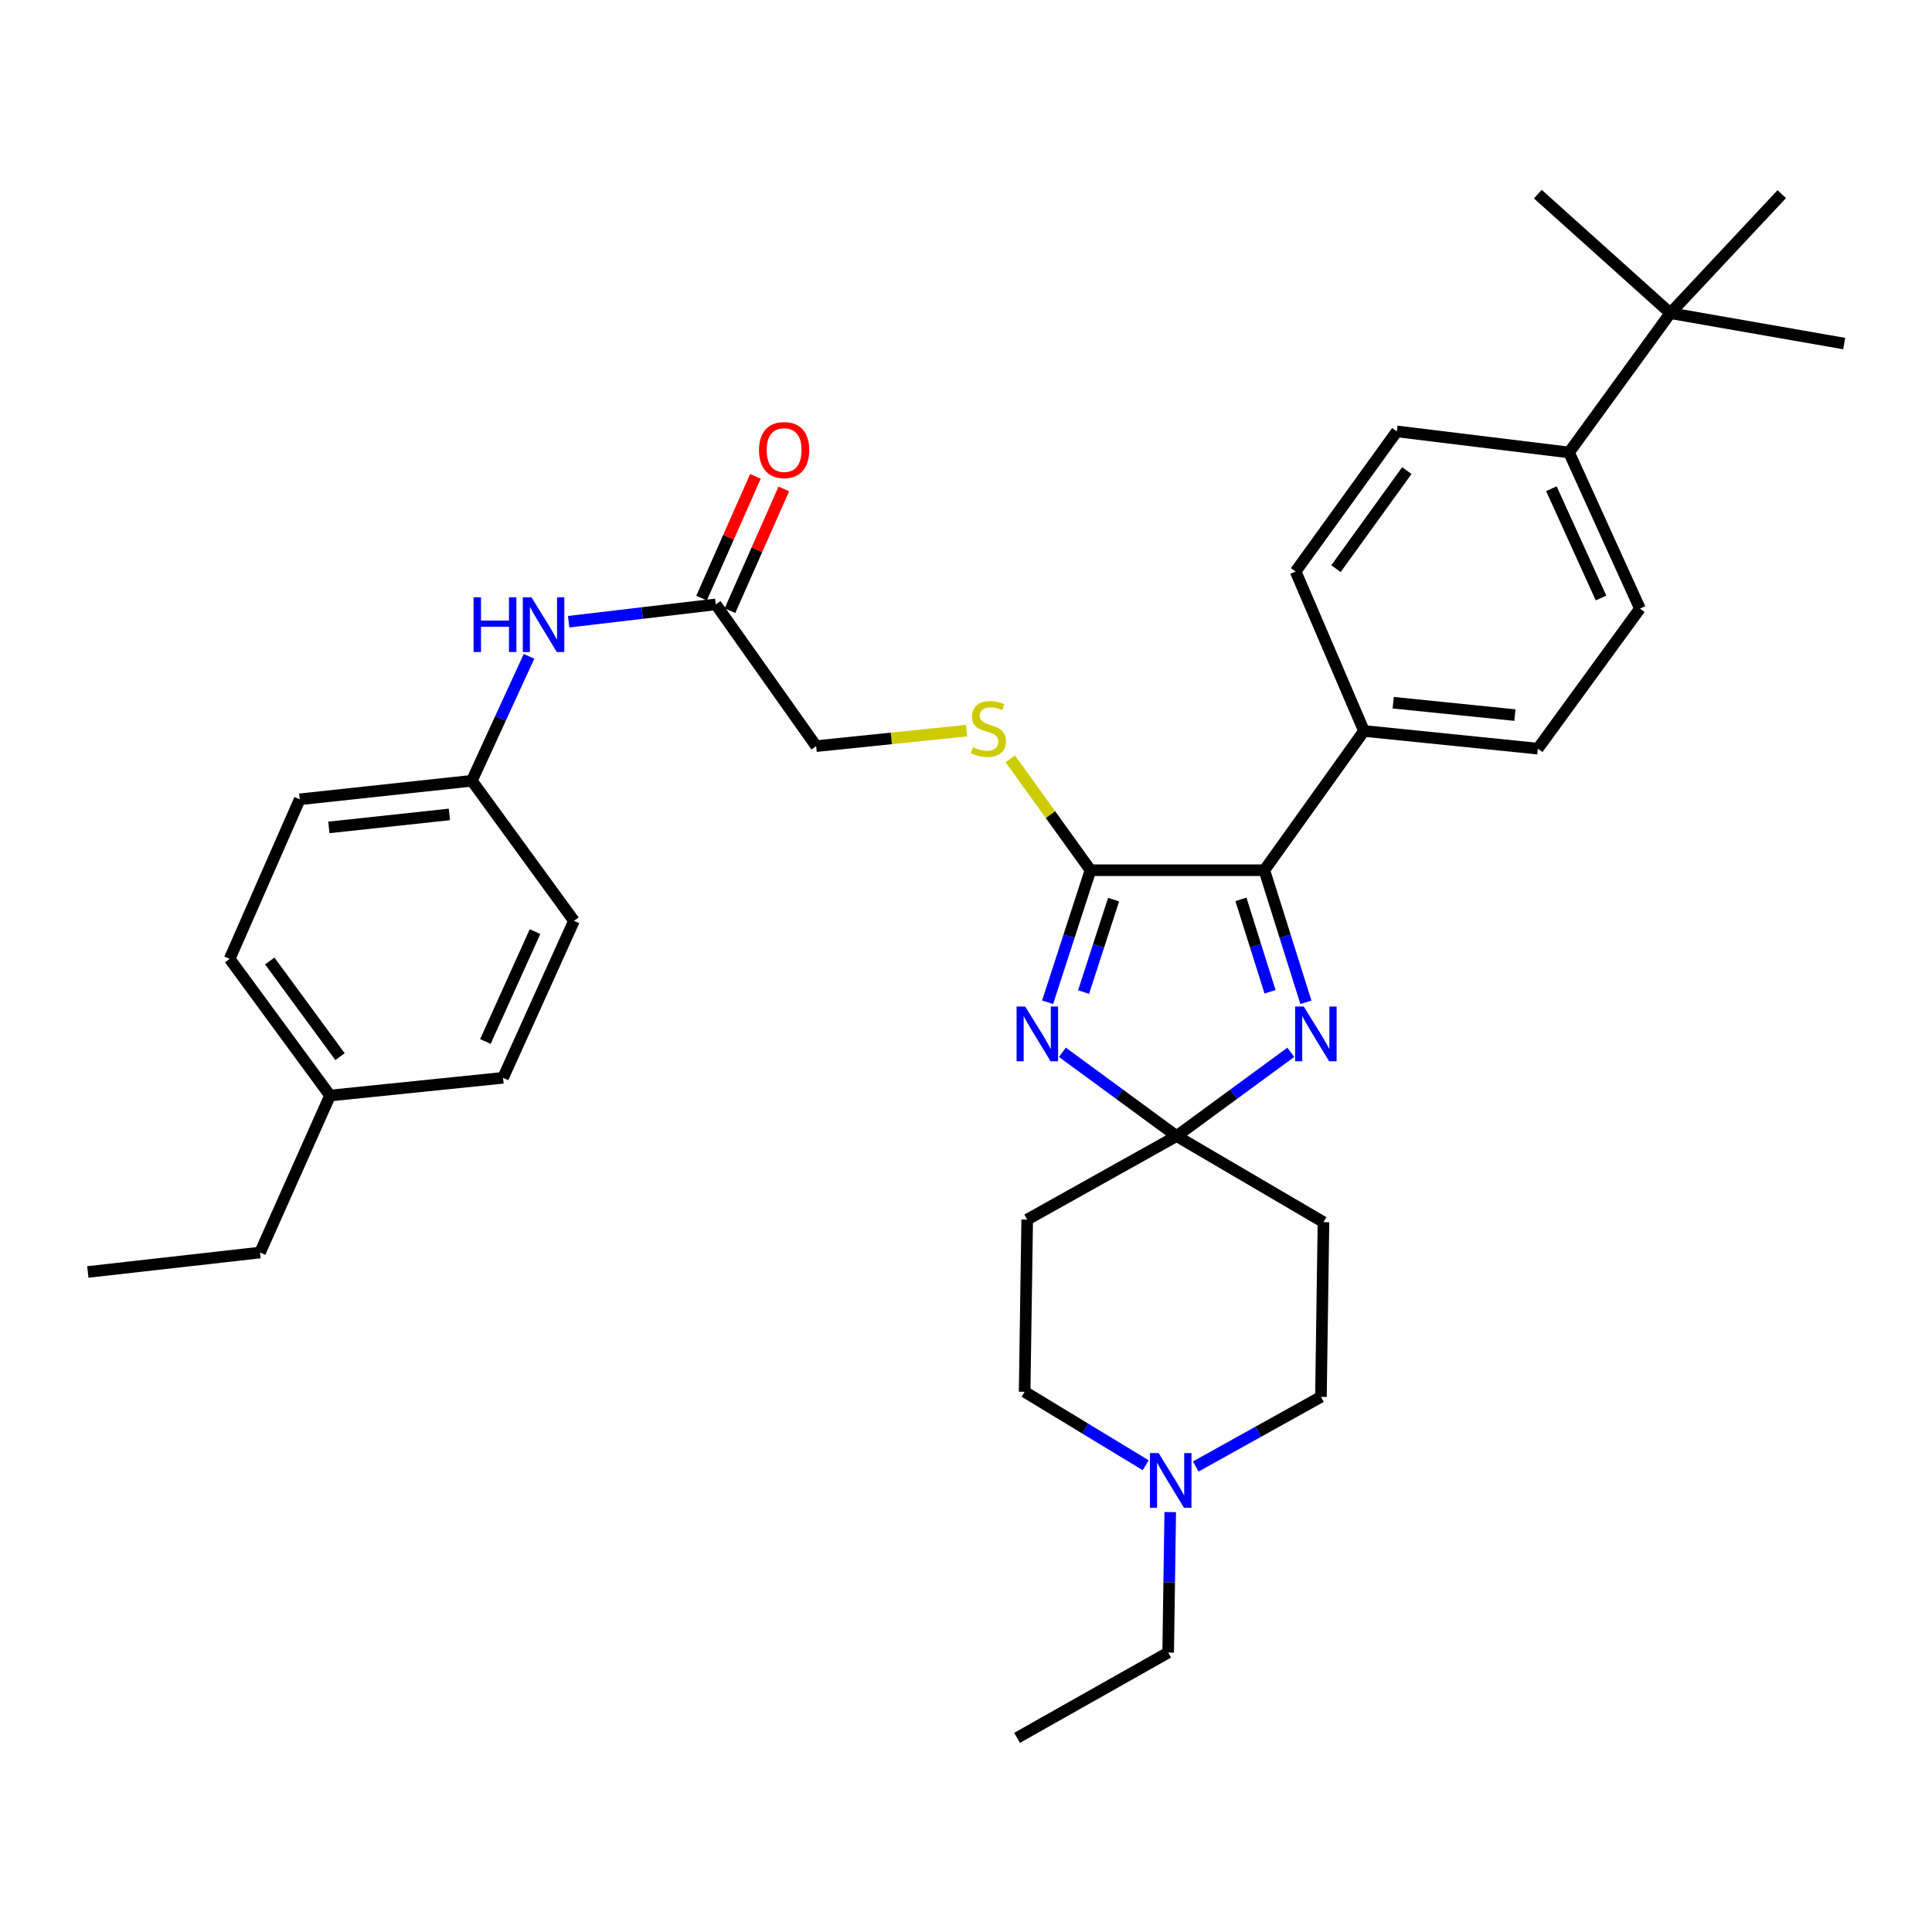 <?xml version='1.0' encoding='iso-8859-1'?>
<svg version='1.1' baseProfile='full'
              xmlns='http://www.w3.org/2000/svg'
                      xmlns:rdkit='http://www.rdkit.org/xml'
                      xmlns:xlink='http://www.w3.org/1999/xlink'
                  xml:space='preserve'
width='1000px' height='1000px' viewBox='0 0 1000 1000'>
<!-- END OF HEADER -->
<rect style='opacity:1.0;fill:#FFFFFF;stroke:none' width='1000' height='1000' x='0' y='0'> </rect>
<path class='bond-0' d='M 549.892,544.674 L 579.446,566.351' style='fill:none;fill-rule:evenodd;stroke:#0000FF;stroke-width:6px;stroke-linecap:butt;stroke-linejoin:miter;stroke-opacity:1' />
<path class='bond-0' d='M 579.446,566.351 L 609.001,588.028' style='fill:none;fill-rule:evenodd;stroke:#000000;stroke-width:6px;stroke-linecap:butt;stroke-linejoin:miter;stroke-opacity:1' />
<path class='bond-1' d='M 542.238,518.77 L 553.333,484.598' style='fill:none;fill-rule:evenodd;stroke:#0000FF;stroke-width:6px;stroke-linecap:butt;stroke-linejoin:miter;stroke-opacity:1' />
<path class='bond-1' d='M 553.333,484.598 L 564.428,450.426' style='fill:none;fill-rule:evenodd;stroke:#000000;stroke-width:6px;stroke-linecap:butt;stroke-linejoin:miter;stroke-opacity:1' />
<path class='bond-1' d='M 560.859,513.484 L 568.625,489.563' style='fill:none;fill-rule:evenodd;stroke:#0000FF;stroke-width:6px;stroke-linecap:butt;stroke-linejoin:miter;stroke-opacity:1' />
<path class='bond-1' d='M 568.625,489.563 L 576.392,465.643' style='fill:none;fill-rule:evenodd;stroke:#000000;stroke-width:6px;stroke-linecap:butt;stroke-linejoin:miter;stroke-opacity:1' />
<path class='bond-2' d='M 609.001,588.028 L 638.559,566.35' style='fill:none;fill-rule:evenodd;stroke:#000000;stroke-width:6px;stroke-linecap:butt;stroke-linejoin:miter;stroke-opacity:1' />
<path class='bond-2' d='M 638.559,566.35 L 668.118,544.673' style='fill:none;fill-rule:evenodd;stroke:#0000FF;stroke-width:6px;stroke-linecap:butt;stroke-linejoin:miter;stroke-opacity:1' />
<path class='bond-5' d='M 609.001,588.028 L 685.023,632.582' style='fill:none;fill-rule:evenodd;stroke:#000000;stroke-width:6px;stroke-linecap:butt;stroke-linejoin:miter;stroke-opacity:1' />
<path class='bond-6' d='M 609.001,588.028 L 531.674,631.26' style='fill:none;fill-rule:evenodd;stroke:#000000;stroke-width:6px;stroke-linecap:butt;stroke-linejoin:miter;stroke-opacity:1' />
<path class='bond-3' d='M 564.428,450.426 L 654.412,450.426' style='fill:none;fill-rule:evenodd;stroke:#000000;stroke-width:6px;stroke-linecap:butt;stroke-linejoin:miter;stroke-opacity:1' />
<path class='bond-4' d='M 564.428,450.426 L 543.682,421.602' style='fill:none;fill-rule:evenodd;stroke:#000000;stroke-width:6px;stroke-linecap:butt;stroke-linejoin:miter;stroke-opacity:1' />
<path class='bond-4' d='M 543.682,421.602 L 522.935,392.777' style='fill:none;fill-rule:evenodd;stroke:#CCCC00;stroke-width:6px;stroke-linecap:butt;stroke-linejoin:miter;stroke-opacity:1' />
<path class='bond-34' d='M 675.935,518.777 L 665.173,484.601' style='fill:none;fill-rule:evenodd;stroke:#0000FF;stroke-width:6px;stroke-linecap:butt;stroke-linejoin:miter;stroke-opacity:1' />
<path class='bond-34' d='M 665.173,484.601 L 654.412,450.426' style='fill:none;fill-rule:evenodd;stroke:#000000;stroke-width:6px;stroke-linecap:butt;stroke-linejoin:miter;stroke-opacity:1' />
<path class='bond-34' d='M 657.371,513.353 L 649.838,489.43' style='fill:none;fill-rule:evenodd;stroke:#0000FF;stroke-width:6px;stroke-linecap:butt;stroke-linejoin:miter;stroke-opacity:1' />
<path class='bond-34' d='M 649.838,489.43 L 642.305,465.508' style='fill:none;fill-rule:evenodd;stroke:#000000;stroke-width:6px;stroke-linecap:butt;stroke-linejoin:miter;stroke-opacity:1' />
<path class='bond-8' d='M 654.412,450.426 L 705.996,378.342' style='fill:none;fill-rule:evenodd;stroke:#000000;stroke-width:6px;stroke-linecap:butt;stroke-linejoin:miter;stroke-opacity:1' />
<path class='bond-20' d='M 500.273,378.185 L 461.357,382.19' style='fill:none;fill-rule:evenodd;stroke:#CCCC00;stroke-width:6px;stroke-linecap:butt;stroke-linejoin:miter;stroke-opacity:1' />
<path class='bond-20' d='M 461.357,382.19 L 422.441,386.194' style='fill:none;fill-rule:evenodd;stroke:#000000;stroke-width:6px;stroke-linecap:butt;stroke-linejoin:miter;stroke-opacity:1' />
<path class='bond-17' d='M 685.023,632.582 L 683.719,723.021' style='fill:none;fill-rule:evenodd;stroke:#000000;stroke-width:6px;stroke-linecap:butt;stroke-linejoin:miter;stroke-opacity:1' />
<path class='bond-16' d='M 531.674,631.26 L 530.352,720.395' style='fill:none;fill-rule:evenodd;stroke:#000000;stroke-width:6px;stroke-linecap:butt;stroke-linejoin:miter;stroke-opacity:1' />
<path class='bond-7' d='M 593.004,758.405 L 561.678,739.4' style='fill:none;fill-rule:evenodd;stroke:#0000FF;stroke-width:6px;stroke-linecap:butt;stroke-linejoin:miter;stroke-opacity:1' />
<path class='bond-7' d='M 561.678,739.4 L 530.352,720.395' style='fill:none;fill-rule:evenodd;stroke:#000000;stroke-width:6px;stroke-linecap:butt;stroke-linejoin:miter;stroke-opacity:1' />
<path class='bond-27' d='M 605.713,782.65 L 605.177,819.01' style='fill:none;fill-rule:evenodd;stroke:#0000FF;stroke-width:6px;stroke-linecap:butt;stroke-linejoin:miter;stroke-opacity:1' />
<path class='bond-27' d='M 605.177,819.01 L 604.642,855.37' style='fill:none;fill-rule:evenodd;stroke:#000000;stroke-width:6px;stroke-linecap:butt;stroke-linejoin:miter;stroke-opacity:1' />
<path class='bond-35' d='M 618.919,759.053 L 651.319,741.037' style='fill:none;fill-rule:evenodd;stroke:#0000FF;stroke-width:6px;stroke-linecap:butt;stroke-linejoin:miter;stroke-opacity:1' />
<path class='bond-35' d='M 651.319,741.037 L 683.719,723.021' style='fill:none;fill-rule:evenodd;stroke:#000000;stroke-width:6px;stroke-linecap:butt;stroke-linejoin:miter;stroke-opacity:1' />
<path class='bond-14' d='M 705.996,378.342 L 670.606,295.799' style='fill:none;fill-rule:evenodd;stroke:#000000;stroke-width:6px;stroke-linecap:butt;stroke-linejoin:miter;stroke-opacity:1' />
<path class='bond-15' d='M 705.996,378.342 L 795.98,387.498' style='fill:none;fill-rule:evenodd;stroke:#000000;stroke-width:6px;stroke-linecap:butt;stroke-linejoin:miter;stroke-opacity:1' />
<path class='bond-15' d='M 721.121,363.72 L 784.11,370.129' style='fill:none;fill-rule:evenodd;stroke:#000000;stroke-width:6px;stroke-linecap:butt;stroke-linejoin:miter;stroke-opacity:1' />
<path class='bond-9' d='M 370.482,312.824 L 422.441,386.194' style='fill:none;fill-rule:evenodd;stroke:#000000;stroke-width:6px;stroke-linecap:butt;stroke-linejoin:miter;stroke-opacity:1' />
<path class='bond-10' d='M 370.482,312.824 L 332.406,317.311' style='fill:none;fill-rule:evenodd;stroke:#000000;stroke-width:6px;stroke-linecap:butt;stroke-linejoin:miter;stroke-opacity:1' />
<path class='bond-10' d='M 332.406,317.311 L 294.331,321.798' style='fill:none;fill-rule:evenodd;stroke:#0000FF;stroke-width:6px;stroke-linecap:butt;stroke-linejoin:miter;stroke-opacity:1' />
<path class='bond-13' d='M 377.833,316.077 L 391.774,284.574' style='fill:none;fill-rule:evenodd;stroke:#000000;stroke-width:6px;stroke-linecap:butt;stroke-linejoin:miter;stroke-opacity:1' />
<path class='bond-13' d='M 391.774,284.574 L 405.715,253.07' style='fill:none;fill-rule:evenodd;stroke:#FF0000;stroke-width:6px;stroke-linecap:butt;stroke-linejoin:miter;stroke-opacity:1' />
<path class='bond-13' d='M 363.131,309.571 L 377.072,278.068' style='fill:none;fill-rule:evenodd;stroke:#000000;stroke-width:6px;stroke-linecap:butt;stroke-linejoin:miter;stroke-opacity:1' />
<path class='bond-13' d='M 377.072,278.068 L 391.013,246.564' style='fill:none;fill-rule:evenodd;stroke:#FF0000;stroke-width:6px;stroke-linecap:butt;stroke-linejoin:miter;stroke-opacity:1' />
<path class='bond-21' d='M 273.821,339.711 L 259.027,371.916' style='fill:none;fill-rule:evenodd;stroke:#0000FF;stroke-width:6px;stroke-linecap:butt;stroke-linejoin:miter;stroke-opacity:1' />
<path class='bond-21' d='M 259.027,371.916 L 244.233,404.121' style='fill:none;fill-rule:evenodd;stroke:#000000;stroke-width:6px;stroke-linecap:butt;stroke-linejoin:miter;stroke-opacity:1' />
<path class='bond-11' d='M 864.553,162.092 L 812.129,234.193' style='fill:none;fill-rule:evenodd;stroke:#000000;stroke-width:6px;stroke-linecap:butt;stroke-linejoin:miter;stroke-opacity:1' />
<path class='bond-28' d='M 864.553,162.092 L 954.545,177.831' style='fill:none;fill-rule:evenodd;stroke:#000000;stroke-width:6px;stroke-linecap:butt;stroke-linejoin:miter;stroke-opacity:1' />
<path class='bond-29' d='M 864.553,162.092 L 795.98,100.486' style='fill:none;fill-rule:evenodd;stroke:#000000;stroke-width:6px;stroke-linecap:butt;stroke-linejoin:miter;stroke-opacity:1' />
<path class='bond-30' d='M 864.553,162.092 L 922.237,100.486' style='fill:none;fill-rule:evenodd;stroke:#000000;stroke-width:6px;stroke-linecap:butt;stroke-linejoin:miter;stroke-opacity:1' />
<path class='bond-12' d='M 812.129,234.193 L 848.832,315.004' style='fill:none;fill-rule:evenodd;stroke:#000000;stroke-width:6px;stroke-linecap:butt;stroke-linejoin:miter;stroke-opacity:1' />
<path class='bond-12' d='M 802.996,252.964 L 828.688,309.531' style='fill:none;fill-rule:evenodd;stroke:#000000;stroke-width:6px;stroke-linecap:butt;stroke-linejoin:miter;stroke-opacity:1' />
<path class='bond-36' d='M 812.129,234.193 L 722.994,223.287' style='fill:none;fill-rule:evenodd;stroke:#000000;stroke-width:6px;stroke-linecap:butt;stroke-linejoin:miter;stroke-opacity:1' />
<path class='bond-19' d='M 670.606,295.799 L 722.994,223.287' style='fill:none;fill-rule:evenodd;stroke:#000000;stroke-width:6px;stroke-linecap:butt;stroke-linejoin:miter;stroke-opacity:1' />
<path class='bond-19' d='M 691.497,294.338 L 728.169,243.58' style='fill:none;fill-rule:evenodd;stroke:#000000;stroke-width:6px;stroke-linecap:butt;stroke-linejoin:miter;stroke-opacity:1' />
<path class='bond-18' d='M 795.98,387.498 L 848.832,315.004' style='fill:none;fill-rule:evenodd;stroke:#000000;stroke-width:6px;stroke-linecap:butt;stroke-linejoin:miter;stroke-opacity:1' />
<path class='bond-23' d='M 244.233,404.121 L 297.086,476.633' style='fill:none;fill-rule:evenodd;stroke:#000000;stroke-width:6px;stroke-linecap:butt;stroke-linejoin:miter;stroke-opacity:1' />
<path class='bond-24' d='M 244.233,404.121 L 155.134,413.723' style='fill:none;fill-rule:evenodd;stroke:#000000;stroke-width:6px;stroke-linecap:butt;stroke-linejoin:miter;stroke-opacity:1' />
<path class='bond-24' d='M 232.591,421.547 L 170.222,428.268' style='fill:none;fill-rule:evenodd;stroke:#000000;stroke-width:6px;stroke-linecap:butt;stroke-linejoin:miter;stroke-opacity:1' />
<path class='bond-22' d='M 170.828,567.046 L 118.869,496.311' style='fill:none;fill-rule:evenodd;stroke:#000000;stroke-width:6px;stroke-linecap:butt;stroke-linejoin:miter;stroke-opacity:1' />
<path class='bond-22' d='M 175.992,546.917 L 139.621,497.403' style='fill:none;fill-rule:evenodd;stroke:#000000;stroke-width:6px;stroke-linecap:butt;stroke-linejoin:miter;stroke-opacity:1' />
<path class='bond-31' d='M 170.828,567.046 L 134.59,648.311' style='fill:none;fill-rule:evenodd;stroke:#000000;stroke-width:6px;stroke-linecap:butt;stroke-linejoin:miter;stroke-opacity:1' />
<path class='bond-37' d='M 170.828,567.046 L 260.383,557.872' style='fill:none;fill-rule:evenodd;stroke:#000000;stroke-width:6px;stroke-linecap:butt;stroke-linejoin:miter;stroke-opacity:1' />
<path class='bond-25' d='M 297.086,476.633 L 260.383,557.872' style='fill:none;fill-rule:evenodd;stroke:#000000;stroke-width:6px;stroke-linecap:butt;stroke-linejoin:miter;stroke-opacity:1' />
<path class='bond-25' d='M 276.928,482.199 L 251.236,539.067' style='fill:none;fill-rule:evenodd;stroke:#000000;stroke-width:6px;stroke-linecap:butt;stroke-linejoin:miter;stroke-opacity:1' />
<path class='bond-26' d='M 155.134,413.723 L 118.869,496.311' style='fill:none;fill-rule:evenodd;stroke:#000000;stroke-width:6px;stroke-linecap:butt;stroke-linejoin:miter;stroke-opacity:1' />
<path class='bond-32' d='M 604.642,855.37 L 526.431,899.514' style='fill:none;fill-rule:evenodd;stroke:#000000;stroke-width:6px;stroke-linecap:butt;stroke-linejoin:miter;stroke-opacity:1' />
<path class='bond-33' d='M 134.59,648.311 L 45.455,658.369' style='fill:none;fill-rule:evenodd;stroke:#000000;stroke-width:6px;stroke-linecap:butt;stroke-linejoin:miter;stroke-opacity:1' />
<path  class='atom-0' d='M 530.657 520.997
L 539.937 535.997
Q 540.857 537.477, 542.337 540.157
Q 543.817 542.837, 543.897 542.997
L 543.897 520.997
L 547.657 520.997
L 547.657 549.317
L 543.777 549.317
L 533.817 532.917
Q 532.657 530.997, 531.417 528.797
Q 530.217 526.597, 529.857 525.917
L 529.857 549.317
L 526.177 549.317
L 526.177 520.997
L 530.657 520.997
' fill='#0000FF'/>
<path  class='atom-3' d='M 674.833 520.997
L 684.113 535.997
Q 685.033 537.477, 686.513 540.157
Q 687.993 542.837, 688.073 542.997
L 688.073 520.997
L 691.833 520.997
L 691.833 549.317
L 687.953 549.317
L 677.993 532.917
Q 676.833 530.997, 675.593 528.797
Q 674.393 526.597, 674.033 525.917
L 674.033 549.317
L 670.353 549.317
L 670.353 520.997
L 674.833 520.997
' fill='#0000FF'/>
<path  class='atom-5' d='M 503.594 386.74
Q 503.914 386.86, 505.234 387.42
Q 506.554 387.98, 507.994 388.34
Q 509.474 388.66, 510.914 388.66
Q 513.594 388.66, 515.154 387.38
Q 516.714 386.06, 516.714 383.78
Q 516.714 382.22, 515.914 381.26
Q 515.154 380.3, 513.954 379.78
Q 512.754 379.26, 510.754 378.66
Q 508.234 377.9, 506.714 377.18
Q 505.234 376.46, 504.154 374.94
Q 503.114 373.42, 503.114 370.86
Q 503.114 367.3, 505.514 365.1
Q 507.954 362.9, 512.754 362.9
Q 516.034 362.9, 519.754 364.46
L 518.834 367.54
Q 515.434 366.14, 512.874 366.14
Q 510.114 366.14, 508.594 367.3
Q 507.074 368.42, 507.114 370.38
Q 507.114 371.9, 507.874 372.82
Q 508.674 373.74, 509.794 374.26
Q 510.954 374.78, 512.874 375.38
Q 515.434 376.18, 516.954 376.98
Q 518.474 377.78, 519.554 379.42
Q 520.674 381.02, 520.674 383.78
Q 520.674 387.7, 518.034 389.82
Q 515.434 391.9, 511.074 391.9
Q 508.554 391.9, 506.634 391.34
Q 504.754 390.82, 502.514 389.9
L 503.594 386.74
' fill='#CCCC00'/>
<path  class='atom-8' d='M 599.695 752.102
L 608.975 767.102
Q 609.895 768.582, 611.375 771.262
Q 612.855 773.942, 612.935 774.102
L 612.935 752.102
L 616.695 752.102
L 616.695 780.422
L 612.815 780.422
L 602.855 764.022
Q 601.695 762.102, 600.455 759.902
Q 599.255 757.702, 598.895 757.022
L 598.895 780.422
L 595.215 780.422
L 595.215 752.102
L 599.695 752.102
' fill='#0000FF'/>
<path  class='atom-11' d='M 245.127 309.169
L 248.967 309.169
L 248.967 321.209
L 263.447 321.209
L 263.447 309.169
L 267.287 309.169
L 267.287 337.489
L 263.447 337.489
L 263.447 324.409
L 248.967 324.409
L 248.967 337.489
L 245.127 337.489
L 245.127 309.169
' fill='#0000FF'/>
<path  class='atom-11' d='M 275.087 309.169
L 284.367 324.169
Q 285.287 325.649, 286.767 328.329
Q 288.247 331.009, 288.327 331.169
L 288.327 309.169
L 292.087 309.169
L 292.087 337.489
L 288.207 337.489
L 278.247 321.089
Q 277.087 319.169, 275.847 316.969
Q 274.647 314.769, 274.287 314.089
L 274.287 337.489
L 270.607 337.489
L 270.607 309.169
L 275.087 309.169
' fill='#0000FF'/>
<path  class='atom-14' d='M 392.863 232.951
Q 392.863 226.151, 396.223 222.351
Q 399.583 218.551, 405.863 218.551
Q 412.143 218.551, 415.503 222.351
Q 418.863 226.151, 418.863 232.951
Q 418.863 239.831, 415.463 243.751
Q 412.063 247.631, 405.863 247.631
Q 399.623 247.631, 396.223 243.751
Q 392.863 239.871, 392.863 232.951
M 405.863 244.431
Q 410.183 244.431, 412.503 241.551
Q 414.863 238.631, 414.863 232.951
Q 414.863 227.391, 412.503 224.591
Q 410.183 221.751, 405.863 221.751
Q 401.543 221.751, 399.183 224.551
Q 396.863 227.351, 396.863 232.951
Q 396.863 238.671, 399.183 241.551
Q 401.543 244.431, 405.863 244.431
' fill='#FF0000'/>
</svg>
